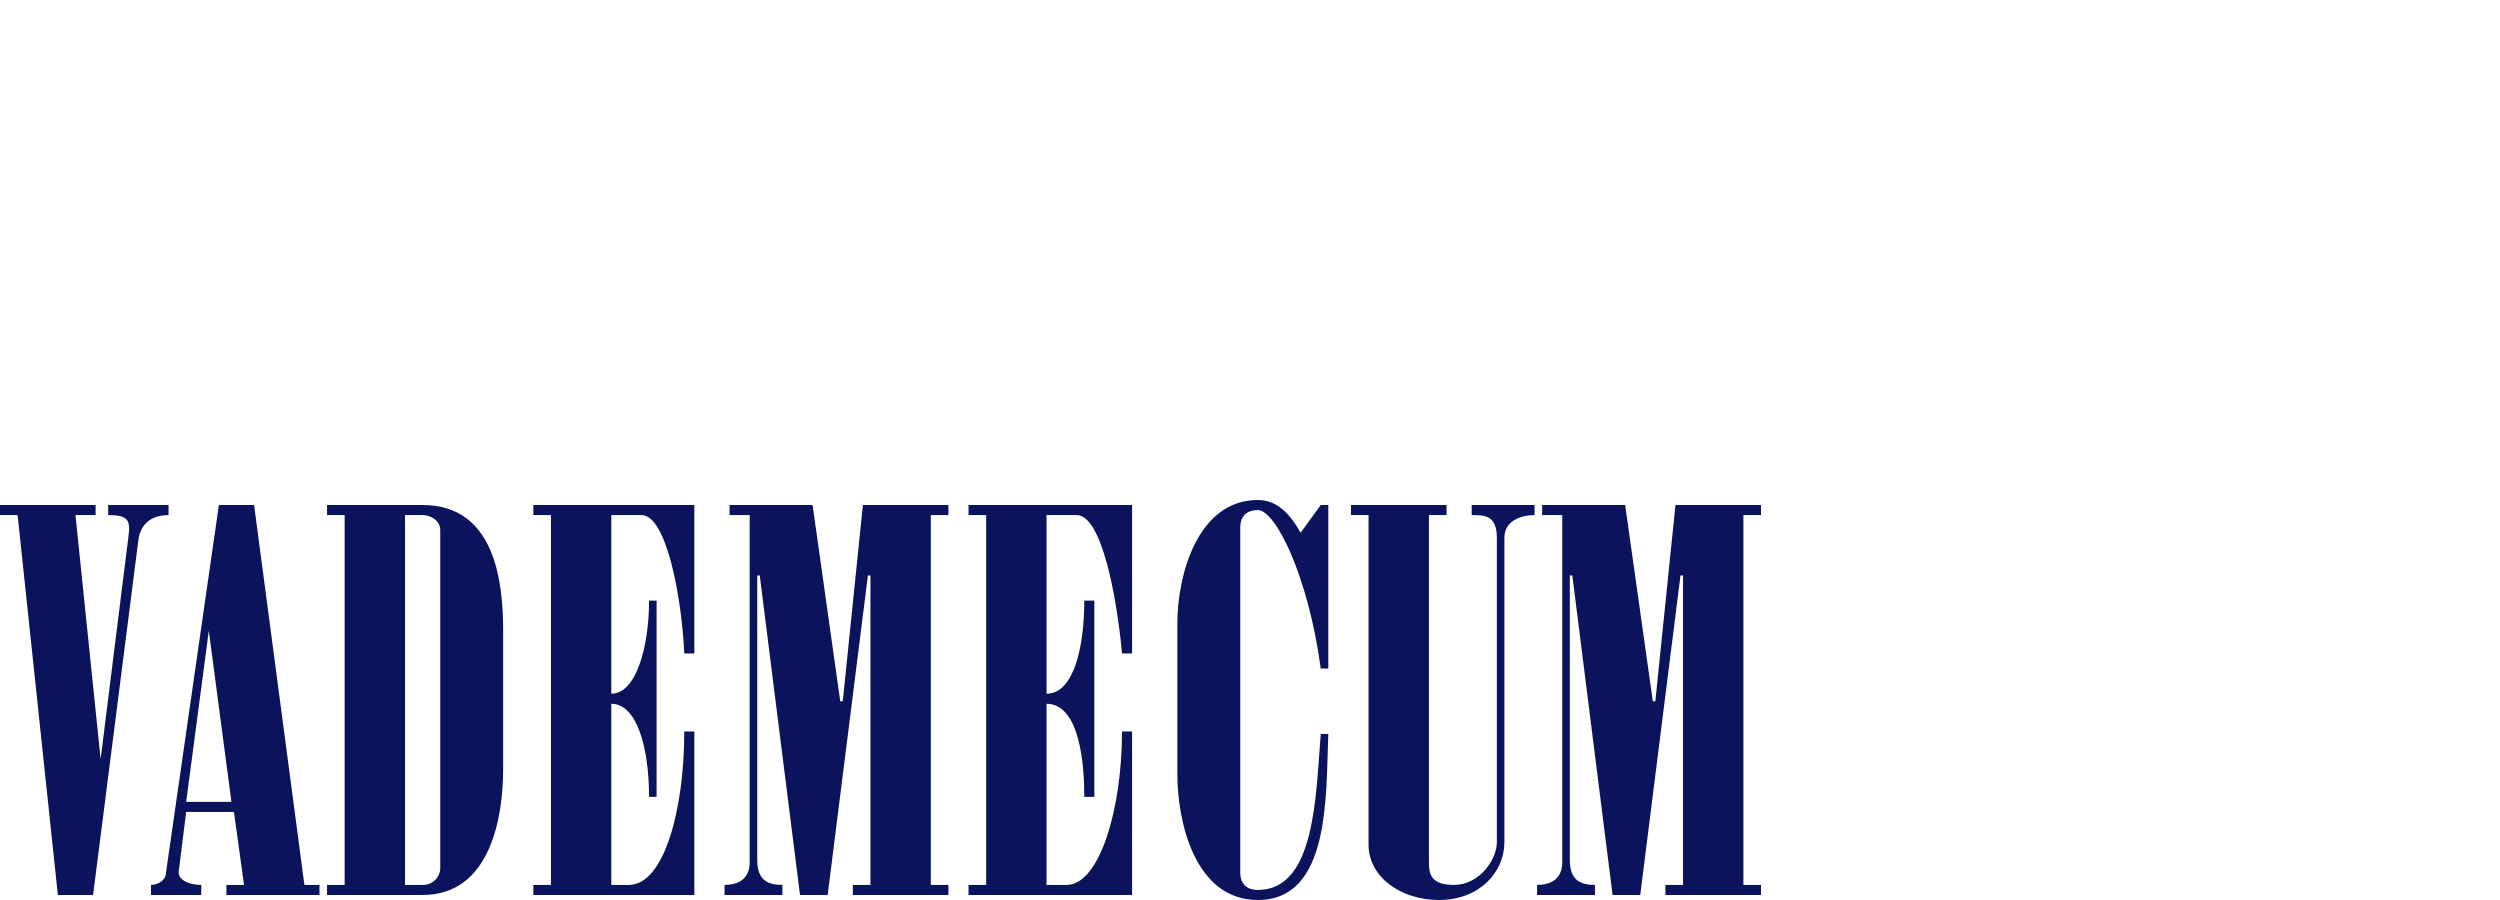 <?xml version="1.0" encoding="UTF-8"?> <svg xmlns="http://www.w3.org/2000/svg" width="250" height="90" viewBox="0 0 250 90" fill="none"><path fill-rule="evenodd" clip-rule="evenodd" d="M1.761 51.509H0V50.503H9.56V51.509H7.547L10.063 75.912L12.83 53.774C13.082 52.013 12.83 51.509 10.818 51.509V50.503H16.855V51.509C15.598 51.509 14.088 52.013 13.836 54.025L9.308 89.497H5.786L1.761 51.509ZM25.409 50.503L30.44 88.491H31.95V89.497H22.642V88.491H24.402L23.396 81.195H18.616L17.862 87.233C17.862 87.987 18.868 88.491 20.126 88.491V89.497H15.094V88.491C15.849 88.491 16.604 87.987 16.604 87.233L21.887 50.503H25.409ZM18.616 80.189H23.145L20.881 63.082L18.616 80.189ZM42.264 50.503C49.56 50.503 50.315 58.302 50.315 63.082V76.918C50.315 81.698 49.057 89.497 42.264 89.497H32.704V88.491H34.465V51.509H32.704V50.503H42.264ZM40.503 88.491H42.264C42.497 88.498 42.73 88.457 42.947 88.371C43.164 88.286 43.361 88.156 43.526 87.991C43.691 87.826 43.82 87.629 43.906 87.412C43.992 87.195 44.032 86.963 44.025 86.73V53.019C44.025 52.013 43.019 51.509 42.264 51.509H40.503V88.491ZM69.434 50.503V65.346H68.428C68.176 59.811 66.667 51.509 64.151 51.509H61.132V69.371C63.648 69.371 64.906 64.591 64.906 60.063H65.66V79.686H64.906C64.906 74.654 63.648 70.377 61.132 70.377V88.491H62.893C66.415 88.491 68.428 80.943 68.428 73.145H69.434V89.497H53.333V88.491H55.094V51.509H53.333V50.503H69.434ZM81.258 50.503L84.025 70.126H84.277L86.289 50.503H94.843V51.509H93.082V88.491H94.843V89.497H85.283V88.491H87.044V57.547H86.793L82.767 89.497H80L75.975 57.547H75.723V85.975C75.723 87.987 76.73 88.491 78.239 88.491V89.497H72.453V88.491C73.711 88.491 74.969 87.987 74.969 86.226V51.509H72.956V50.503H81.258ZM113.208 50.503V65.346H112.201C111.698 59.811 110.189 51.509 107.673 51.509H104.654V69.371C107.421 69.371 108.428 64.591 108.428 60.063H109.434V79.686H108.428C108.428 74.654 107.421 70.377 104.654 70.377V88.491H106.667C109.937 88.491 112.201 80.943 112.201 73.145H113.208V89.497H96.855V88.491H98.616V51.509H96.855V50.503H113.208ZM117.736 62.327C117.736 57.547 119.748 50 125.786 50C127.799 50 129.057 51.509 130.063 53.27L132.075 50.503H132.83V66.855H132.075C130.818 57.547 127.547 51.006 125.786 51.006C124.78 51.006 124.025 51.509 124.025 52.767V87.233C124.025 88.491 124.78 88.994 125.786 88.994C131.572 88.994 131.572 79.434 132.075 73.396H132.83C132.579 79.434 133.082 90 125.786 90C119.497 90 117.736 82.201 117.736 77.421V62.327ZM142.893 86.226C142.893 87.484 143.145 88.491 145.409 88.491C147.925 88.491 149.686 85.975 149.686 84.214V53.774C149.686 51.509 148.428 51.509 147.17 51.509V50.503H153.459V51.509C152.201 51.509 150.44 52.013 150.44 53.774V84.214C150.44 87.233 147.925 90 143.899 90C140.126 90 136.855 87.736 136.855 84.465V51.509H135.094V50.503H144.654V51.509H142.893V86.226ZM162.516 50.503L165.283 70.126H165.535L167.547 50.503H176.101V51.509H174.34V88.491H176.101V89.497H166.541V88.491H168.302V57.547H168.05L164.025 89.497H161.258L157.233 57.547H156.981V85.975C156.981 87.987 157.987 88.491 159.497 88.491V89.497H153.711V88.491C154.969 88.491 156.226 87.987 156.226 86.226V51.509H154.214V50.503H162.516Z" fill="#0B135C"></path></svg> 